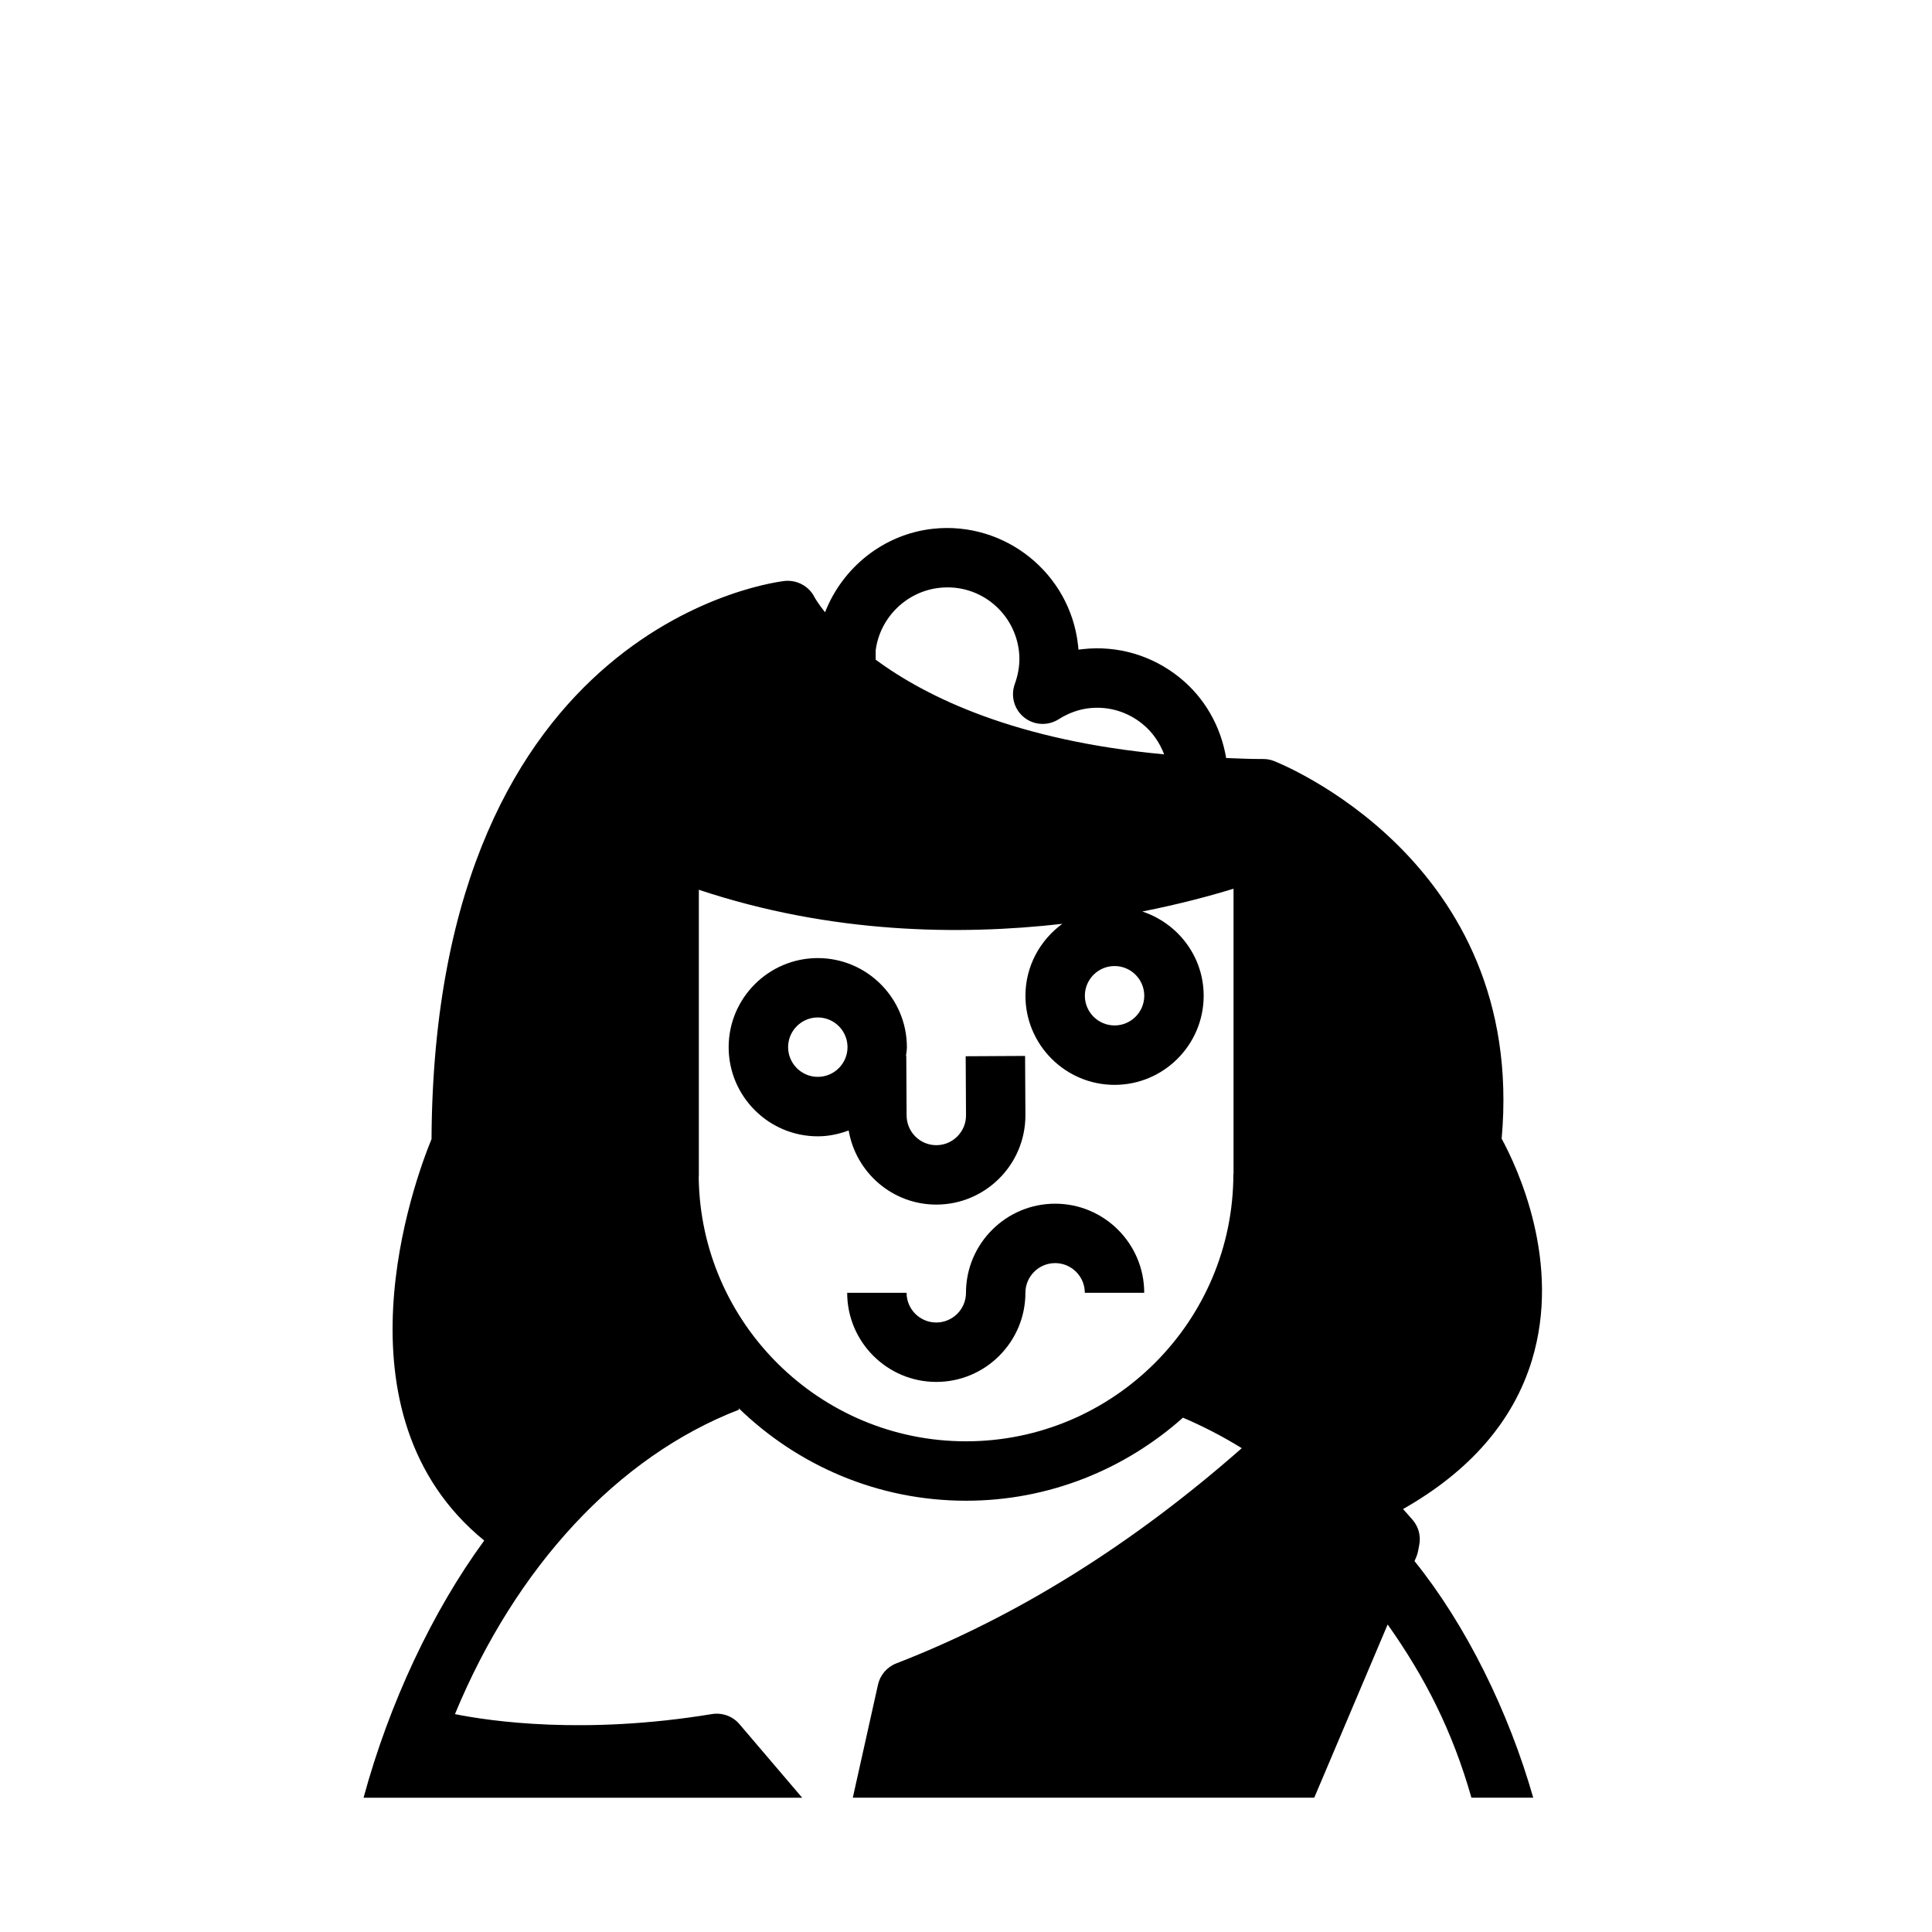 <?xml version="1.0" encoding="UTF-8"?>
<!-- Uploaded to: ICON Repo, www.iconrepo.com, Generator: ICON Repo Mixer Tools -->
<svg fill="#000000" width="800px" height="800px" version="1.1" viewBox="144 144 512 512" xmlns="http://www.w3.org/2000/svg">
 <g>
  <path d="m392.12 463.23c13.02 0 23.625-10.598 23.625-23.656l-0.086-15.742-15.742 0.086 0.086 15.695c0 4.336-3.535 7.871-7.879 7.871-4.336 0-7.863-3.535-7.863-7.91l-0.086-15.742h-0.074c0.078-0.77 0.234-1.527 0.234-2.312 0-13.02-10.598-23.617-23.617-23.617-13.02 0-23.617 10.598-23.617 23.617s10.598 23.617 23.617 23.617c2.891 0 5.629-0.598 8.188-1.551 1.906 11.129 11.559 19.645 23.215 19.645zm-31.391-33.852c-4.344 0-7.871-3.535-7.871-7.871 0-4.336 3.527-7.871 7.871-7.871s7.871 3.535 7.871 7.871c0 4.34-3.535 7.871-7.871 7.871z"/>
  <path d="m423.62 462.99c-13.02 0-23.625 10.598-23.625 23.617 0 4.336-3.535 7.871-7.879 7.871-4.336 0-7.863-3.535-7.863-7.871h-15.742c0 13.02 10.598 23.617 23.609 23.617 13.02 0 23.625-10.598 23.625-23.617 0-4.336 3.535-7.871 7.879-7.871 4.336 0 7.863 3.535 7.863 7.871h15.742c0-13.023-10.594-23.617-23.609-23.617z"/>
  <path d="m549.95 504.55c7.941-25.961-3.762-50.988-7.996-58.789 6.652-74.066-59.75-99.855-60.426-100.12-0.883-0.332-1.82-0.496-2.769-0.496h-0.016-0.738c-3.164 0-6.062-0.164-9.062-0.262-1.426-8.414-5.676-15.965-12.383-21.363-7.266-5.84-16.398-8.516-25.609-7.496-0.387 0.039-0.77 0.086-1.148 0.141-0.031-0.379-0.07-0.762-0.109-1.141-2.078-19.113-19.391-32.938-38.414-30.898-13.105 1.418-24 10.266-28.637 22.137-1.914-2.41-2.762-3.93-2.785-3.992-1.457-2.906-4.543-4.574-7.762-4.328-0.93 0.086-93.031 10.051-93.738 147.93-4.527 10.996-27.254 72.793 13.965 106.39-13.699 18.688-25.207 43.18-31.977 68.156h116.24l-16.609-19.484c-1.785-2.117-4.551-3.125-7.289-2.691-33.793 5.566-58.789 1.891-68.125 0.016 16.082-38.887 43.121-68.281 75.305-80.695l-0.164-0.434c15.602 15.176 36.863 24.578 60.301 24.578 22.074 0 42.18-8.367 57.488-22.012 5.312 2.273 10.531 4.953 15.586 8.086-28.914 25.457-59.652 44.68-91.566 57.039-2.457 0.953-4.273 3.078-4.84 5.644l-6.672 29.941h122.29l19.453-45.902c9.91 14.004 17.137 28.16 22.199 45.902h16.375c-6.488-22.742-17.742-45.688-31.457-62.699l0.465-1.086c0.219-0.52 0.387-1.062 0.488-1.621l0.309-1.637c0.441-2.305-0.18-4.691-1.691-6.496-0.844-1.016-1.746-1.961-2.613-2.953 17.672-10.027 29.18-23.215 34.133-39.367zm-102.71-96.668c0 4.336-3.527 7.871-7.871 7.871s-7.871-3.535-7.871-7.871c0-4.336 3.527-7.871 7.871-7.871s7.871 3.531 7.871 7.871zm-54.262-108.1c10.578-1.18 19.934 6.473 21.074 16.949 0.301 2.785-0.078 5.668-1.125 8.551-1.148 3.164-0.164 6.723 2.465 8.832 2.613 2.109 6.305 2.305 9.148 0.504 2.59-1.637 5.32-2.629 8.102-2.938 5.133-0.566 10.066 0.914 14.043 4.109 2.691 2.164 4.629 4.977 5.816 8.117-39.109-3.606-62.859-15.043-76.438-25.09v-2.457c1.113-8.684 8.16-15.637 16.914-16.578zm7.023 226.18c-38.746 0-70.328-31.27-70.832-69.895 0.023-0.234 0.031-0.473 0.031-0.715v-75.555c35.109 11.699 69.25 12.121 96.328 9.027-5.894 4.305-9.777 11.219-9.777 19.059 0 13.02 10.598 23.617 23.617 23.617s23.617-10.598 23.617-23.617c0-10.438-6.856-19.215-16.262-22.324 9.949-1.969 18.199-4.203 24.176-6.039v75.594h-0.043c0 39.062-31.789 70.848-70.855 70.848z"/>
 </g>
</svg>